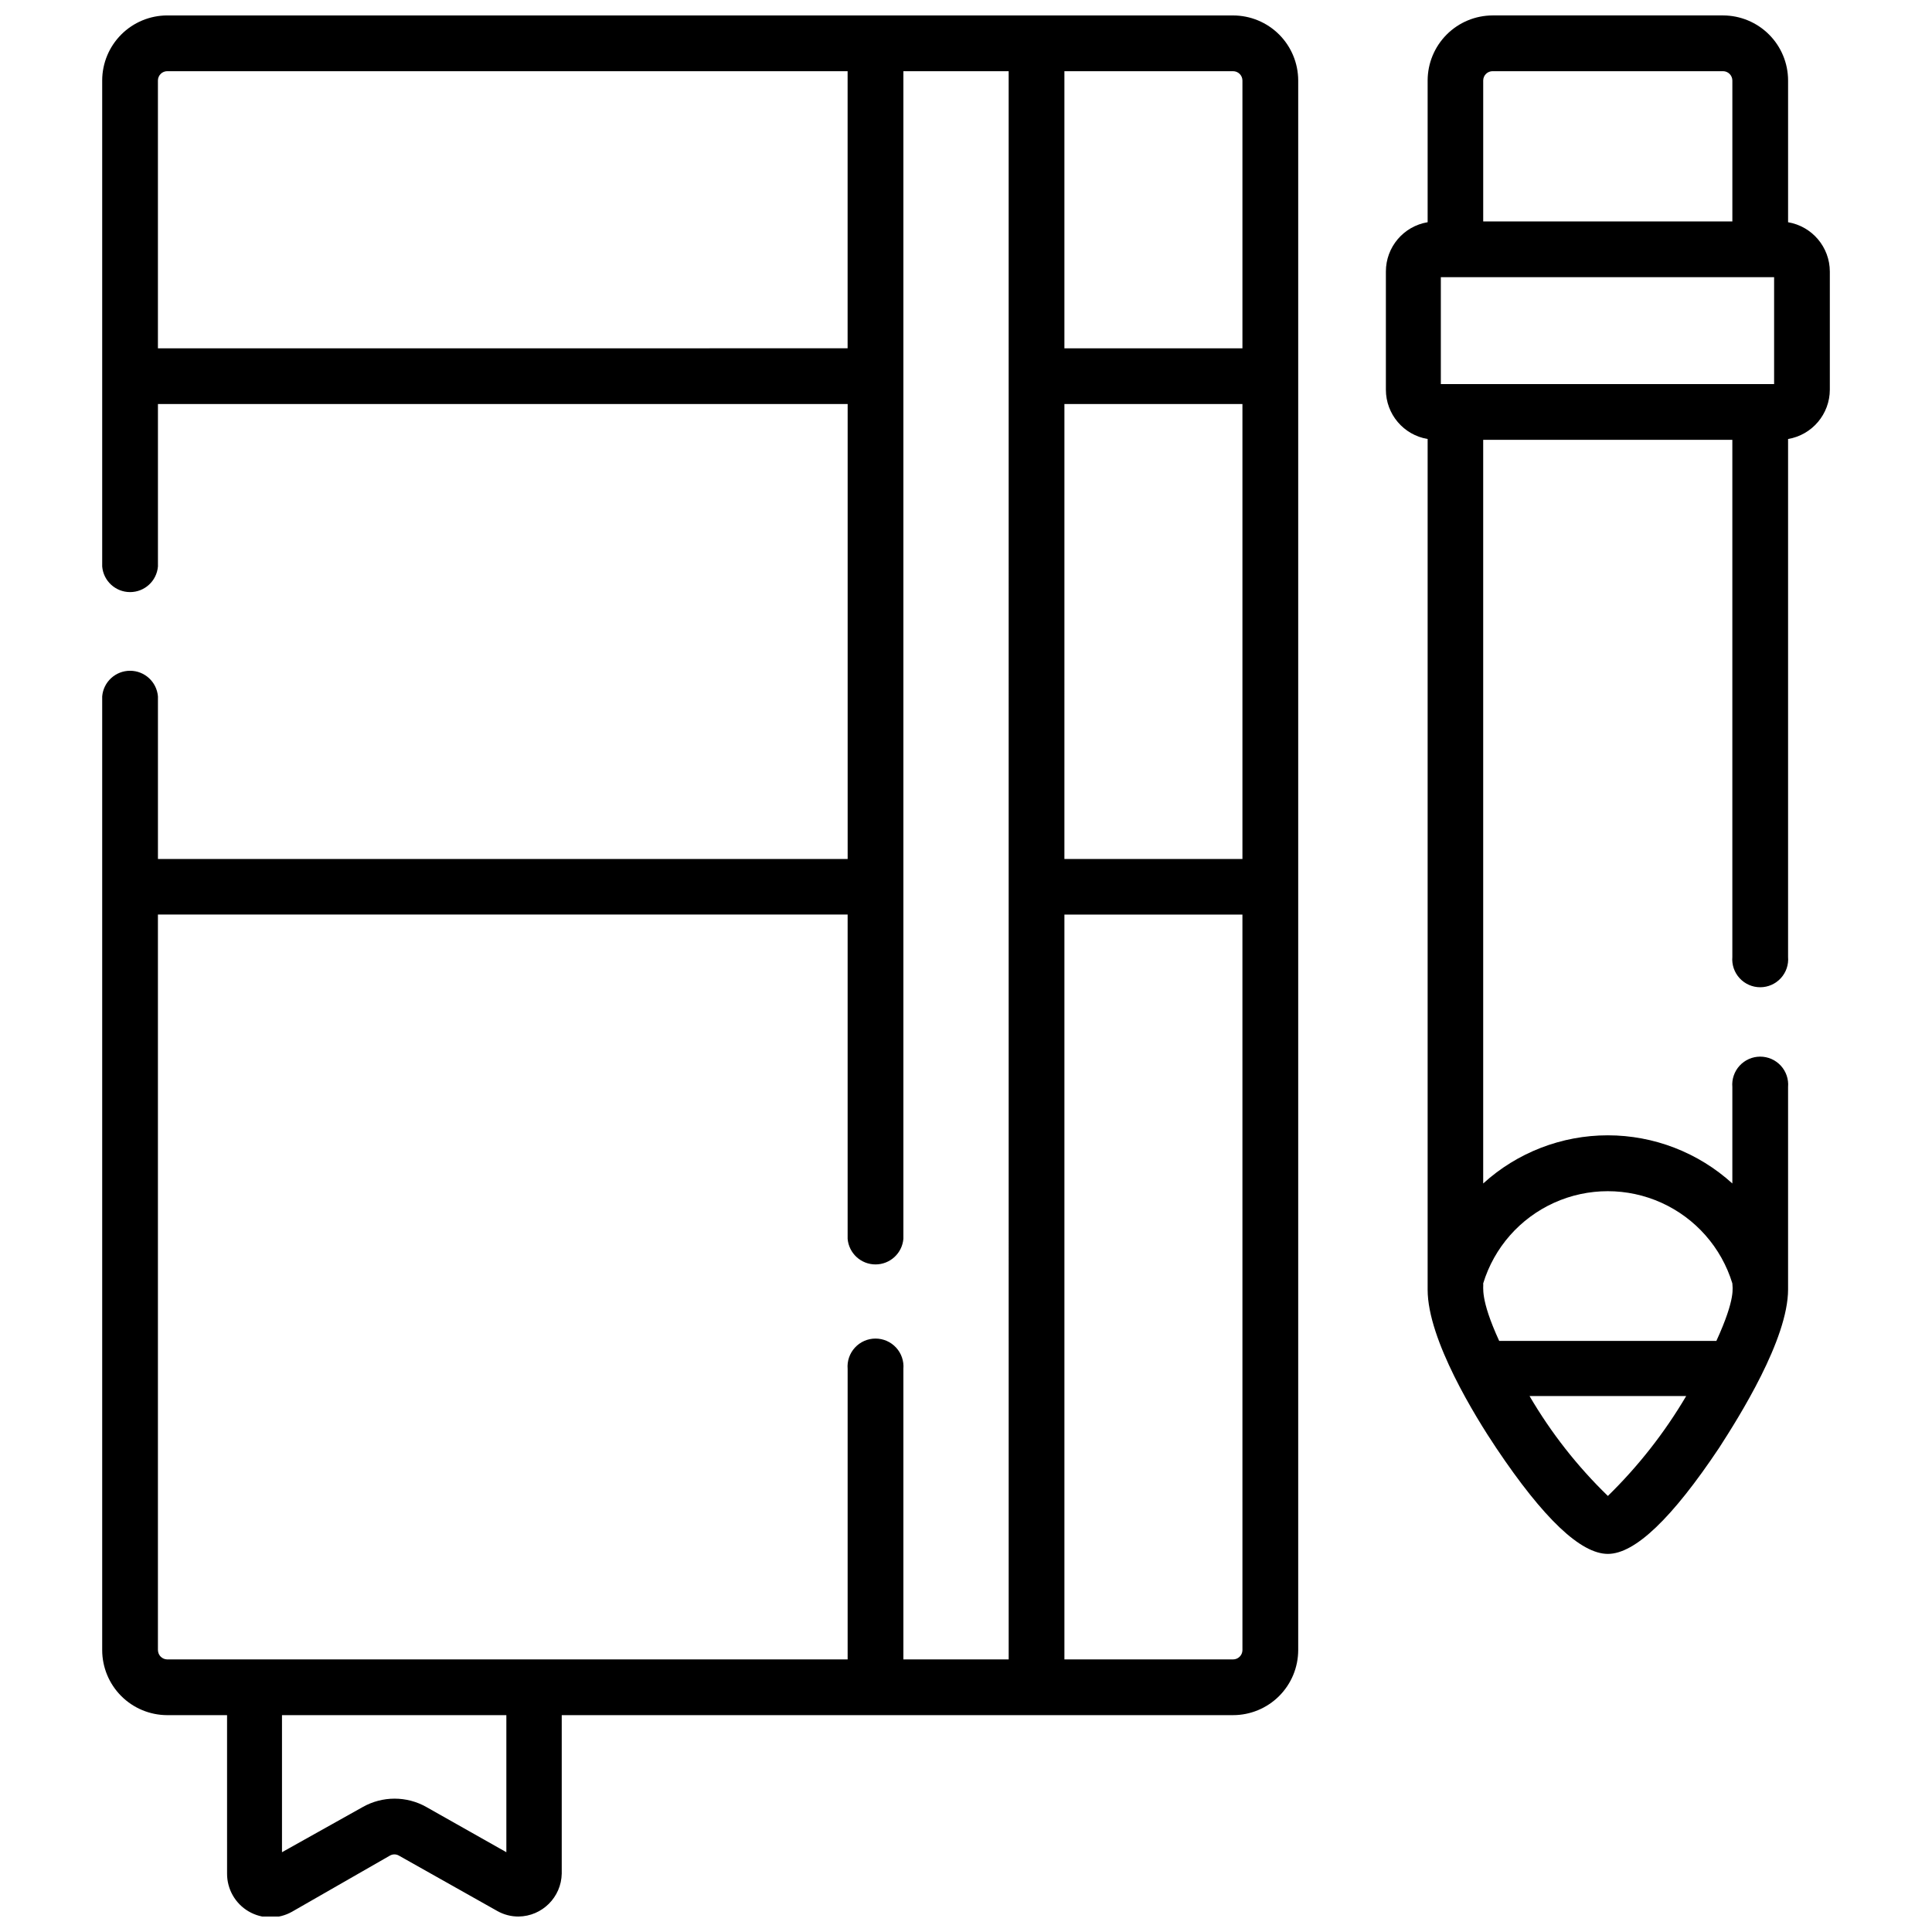 <?xml version="1.0" encoding="UTF-8"?>
<!-- Uploaded to: SVG Repo, www.svgrepo.com, Generator: SVG Repo Mixer Tools -->
<svg width="800px" height="800px" version="1.1" viewBox="144 144 512 512" xmlns="http://www.w3.org/2000/svg">
 <defs>
  <clipPath id="b">
   <path d="m171 148.09h318v503.81h-318z"/>
  </clipPath>
  <clipPath id="a">
   <path d="m511 148.09h118v407.91h-118z"/>
  </clipPath>
 </defs>
 <g>
  <g clip-path="url(#b)">
   <path d="m470.77 148.09h-282.48c-4.559 0.016-8.93 1.832-12.152 5.055-3.223 3.227-5.043 7.594-5.055 12.152v128.83c0.324 3.836 3.535 6.785 7.387 6.785 3.852 0 7.059-2.949 7.387-6.785v-43.051h182.78v120.57h-182.78v-43.102c-0.328-3.836-3.535-6.785-7.387-6.785-3.852 0-7.062 2.949-7.387 6.785v252.78c0.012 4.559 1.832 8.926 5.055 12.152 3.223 3.223 7.594 5.039 12.152 5.055h15.883l0.004 41.988c-0.02 4.113 2.148 7.926 5.691 10.008 3.547 2.082 7.934 2.125 11.516 0.105l25.945-14.879c0.738-0.426 1.645-0.426 2.383 0l26.051 14.668c1.727 0.98 3.68 1.492 5.664 1.48 6.262-0.082 11.324-5.125 11.438-11.383v-41.988h177.91c4.566 0 8.949-1.812 12.188-5.039 3.234-3.223 5.059-7.602 5.074-12.168v-416.02c-0.016-4.566-1.84-8.945-5.074-12.172-3.238-3.223-7.621-5.035-12.188-5.035zm2.488 17.207v71.008h-47.18v-73.441h44.691c1.352 0 2.461 1.082 2.488 2.434zm-47.176 85.777h47.176v120.57h-47.18zm-240.23-14.77v-71.008c0.027-1.332 1.102-2.406 2.434-2.434h180.34v73.441zm0 345.02v-194.96h182.78v85.938c0.328 3.836 3.535 6.785 7.387 6.785 3.852 0 7.062-2.949 7.387-6.785v-309.43h27.902l0.004 420.89h-27.906v-76.988c0.176-2.066-0.523-4.113-1.926-5.641-1.406-1.527-3.387-2.398-5.461-2.398s-4.055 0.871-5.457 2.398c-1.406 1.527-2.106 3.574-1.93 5.641v76.988h-180.34c-1.332-0.027-2.406-1.102-2.434-2.434zm92.34 53.531-21.18-11.965 0.004-0.004c-5.242-2.965-11.652-2.965-16.895 0l-21.391 11.969v-36.324h59.461zm192.58-51.098h-44.691v-197.39h47.176l0.004 194.96c-0.027 1.352-1.137 2.434-2.488 2.434z"/>
  </g>
  <g clip-path="url(#a)">
   <path d="m617.86 202.89v-37.594c-0.012-4.559-1.828-8.926-5.055-12.152-3.223-3.223-7.594-5.039-12.152-5.055h-61.102c-4.562 0.016-8.93 1.832-12.152 5.055-3.227 3.227-5.043 7.594-5.059 12.152v37.594c-6.391 1.062-11.074 6.598-11.066 13.078v31.293c-0.008 6.481 4.676 12.016 11.066 13.078v225.46c0 13.238 12.707 33.781 18.215 41.988 12.496 18.641 22.344 28.012 29.547 28.012 7.199 0 17.051-9.477 29.492-28.117 5.293-8.207 18.266-28.75 18.266-41.988v-53.637c0.176-2.066-0.523-4.113-1.926-5.641-1.406-1.527-3.383-2.398-5.461-2.398-2.074 0-4.055 0.871-5.457 2.398-1.402 1.527-2.102 3.574-1.926 5.641v25.574c-9.035-8.211-20.805-12.762-33.016-12.762-12.207 0-23.98 4.551-33.012 12.762v-197.07h66.027v137.03c-0.176 2.066 0.523 4.113 1.926 5.641 1.402 1.527 3.383 2.398 5.457 2.398 2.078 0 4.055-0.871 5.461-2.398 1.402-1.527 2.102-3.574 1.926-5.641v-137.25c6.383-1.082 11.055-6.606 11.066-13.078v-31.293c-0.012-6.473-4.684-11.992-11.066-13.078zm-92.023 42.891v-28.328h88.32v28.328zm13.715-82.918h61.102c1.332 0.027 2.406 1.102 2.438 2.434v37.383h-66.027v-37.383c0.027-1.352 1.133-2.434 2.488-2.434zm30.551 377.58c-8.09-7.84-15.07-16.746-20.758-26.473h41.512c-5.719 9.699-12.699 18.602-20.754 26.473zm-33.039-56.336c2.898-9.492 9.746-17.273 18.789-21.363 9.039-4.086 19.406-4.086 28.449 0 9.039 4.09 15.887 11.871 18.789 21.363 0 1.059 1.008 3.812-4.234 15.25l-57.559-0.004c-5.188-11.328-4.078-14.242-4.234-15.246z"/>
  </g>
 </g>
</svg>